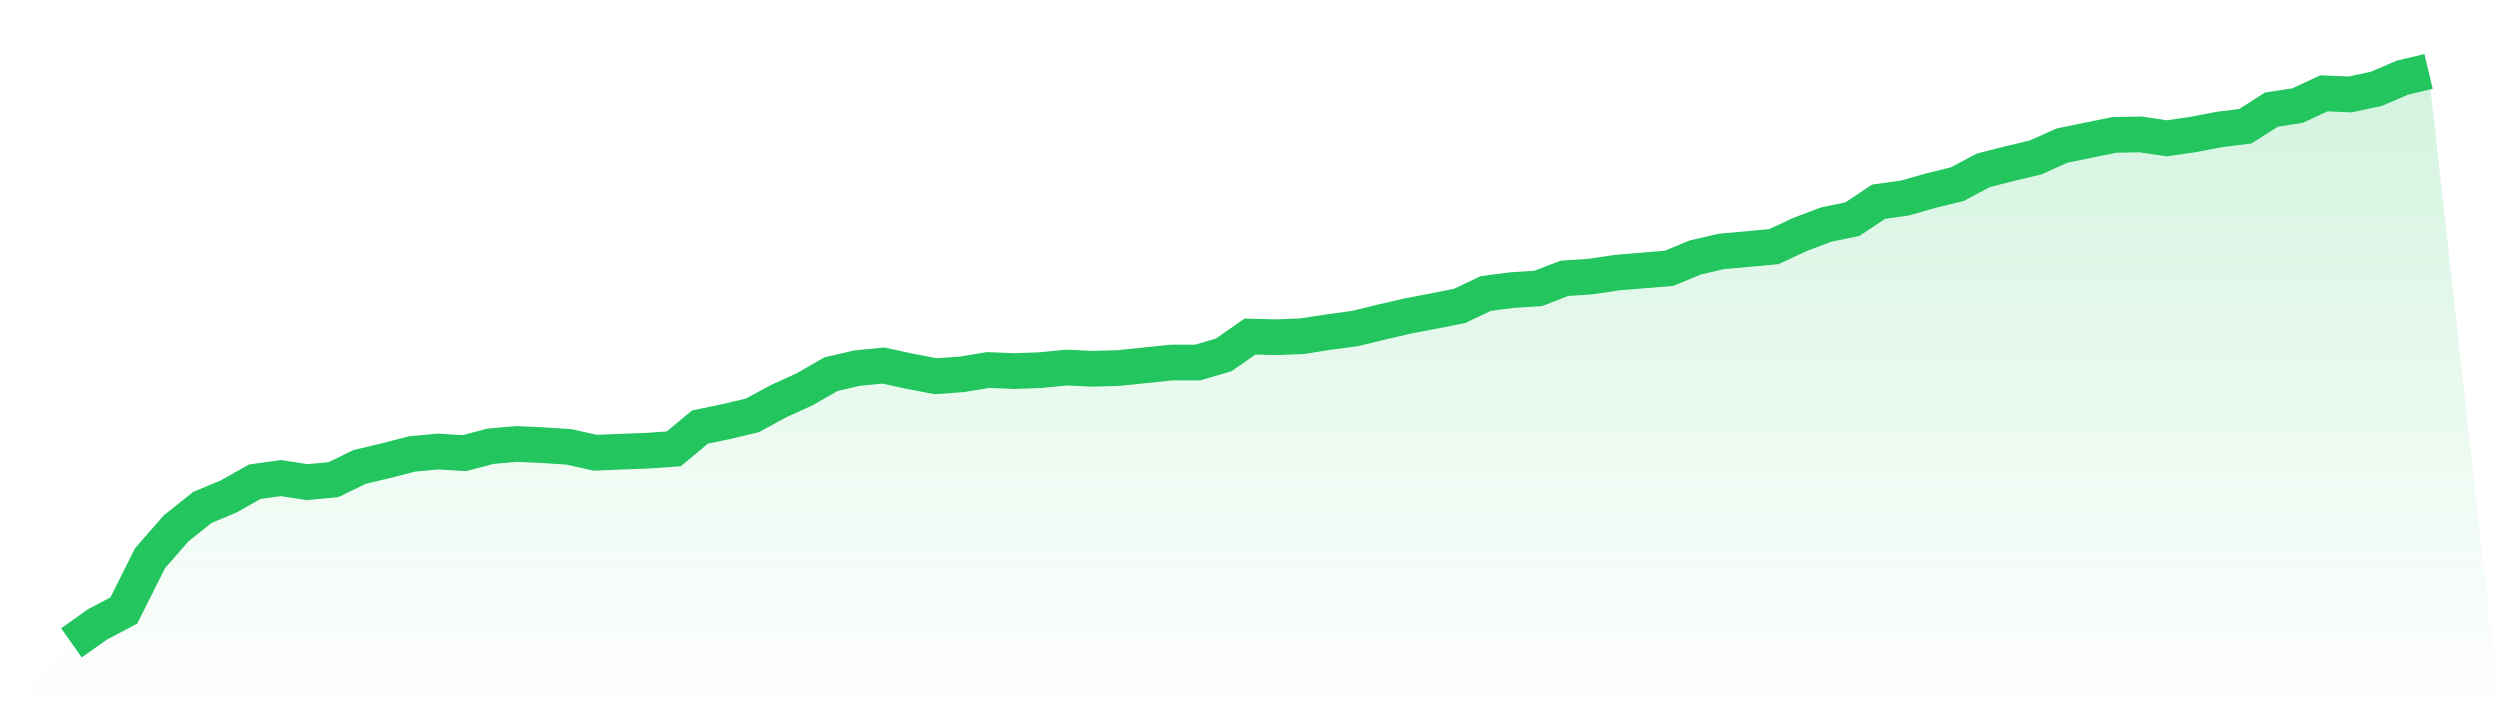 <svg viewBox="0 0 140 40" xmlns="http://www.w3.org/2000/svg">
<defs>
<linearGradient id="gradient" x1="0" x2="0" y1="0" y2="1">
<stop offset="0%" stop-color="#22c55e" stop-opacity="0.2"/>
<stop offset="100%" stop-color="#22c55e" stop-opacity="0"/>
</linearGradient>
</defs>
<path d="M4,36 L4,36 L5.467,34.961 L6.933,34.188 L8.4,31.261 L9.867,29.585 L11.333,28.417 L12.8,27.803 L14.267,26.976 L15.733,26.772 L17.2,26.999 L18.667,26.863 L20.133,26.15 L21.6,25.801 L23.067,25.422 L24.533,25.285 L26,25.376 L27.467,24.99 L28.933,24.861 L30.4,24.929 L31.867,25.027 L33.333,25.354 L34.8,25.293 L36.267,25.24 L37.733,25.134 L39.2,23.913 L40.667,23.609 L42.133,23.261 L43.6,22.464 L45.067,21.797 L46.533,20.955 L48,20.614 L49.467,20.47 L50.933,20.789 L52.4,21.069 L53.867,20.963 L55.333,20.72 L56.8,20.781 L58.267,20.728 L59.733,20.584 L61.2,20.652 L62.667,20.607 L64.133,20.455 L65.6,20.303 L67.067,20.303 L68.533,19.871 L70,18.847 L71.467,18.885 L72.933,18.825 L74.4,18.597 L75.867,18.4 L77.333,18.044 L78.8,17.702 L80.267,17.422 L81.733,17.134 L83.2,16.436 L84.667,16.246 L86.133,16.155 L87.6,15.587 L89.067,15.488 L90.533,15.268 L92,15.147 L93.467,15.026 L94.933,14.419 L96.4,14.078 L97.867,13.949 L99.333,13.812 L100.8,13.13 L102.267,12.576 L103.733,12.273 L105.2,11.295 L106.667,11.09 L108.133,10.673 L109.6,10.317 L111.067,9.536 L112.533,9.164 L114,8.815 L115.467,8.155 L116.933,7.852 L118.4,7.556 L119.867,7.526 L121.333,7.746 L122.8,7.534 L124.267,7.253 L125.733,7.071 L127.2,6.138 L128.667,5.911 L130.133,5.228 L131.6,5.289 L133.067,4.978 L134.533,4.349 L136,4 L140,40 L0,40 z" fill="url(#gradient)"/>
<path d="M4,36 L4,36 L5.467,34.961 L6.933,34.188 L8.4,31.261 L9.867,29.585 L11.333,28.417 L12.8,27.803 L14.267,26.976 L15.733,26.772 L17.2,26.999 L18.667,26.863 L20.133,26.15 L21.6,25.801 L23.067,25.422 L24.533,25.285 L26,25.376 L27.467,24.99 L28.933,24.861 L30.4,24.929 L31.867,25.027 L33.333,25.354 L34.8,25.293 L36.267,25.24 L37.733,25.134 L39.2,23.913 L40.667,23.609 L42.133,23.261 L43.6,22.464 L45.067,21.797 L46.533,20.955 L48,20.614 L49.467,20.47 L50.933,20.789 L52.4,21.069 L53.867,20.963 L55.333,20.72 L56.8,20.781 L58.267,20.728 L59.733,20.584 L61.2,20.652 L62.667,20.607 L64.133,20.455 L65.6,20.303 L67.067,20.303 L68.533,19.871 L70,18.847 L71.467,18.885 L72.933,18.825 L74.4,18.597 L75.867,18.4 L77.333,18.044 L78.8,17.702 L80.267,17.422 L81.733,17.134 L83.2,16.436 L84.667,16.246 L86.133,16.155 L87.6,15.587 L89.067,15.488 L90.533,15.268 L92,15.147 L93.467,15.026 L94.933,14.419 L96.4,14.078 L97.867,13.949 L99.333,13.812 L100.8,13.13 L102.267,12.576 L103.733,12.273 L105.2,11.295 L106.667,11.09 L108.133,10.673 L109.6,10.317 L111.067,9.536 L112.533,9.164 L114,8.815 L115.467,8.155 L116.933,7.852 L118.4,7.556 L119.867,7.526 L121.333,7.746 L122.8,7.534 L124.267,7.253 L125.733,7.071 L127.2,6.138 L128.667,5.911 L130.133,5.228 L131.6,5.289 L133.067,4.978 L134.533,4.349 L136,4" fill="none" stroke="#22c55e" stroke-width="2"/>
</svg>